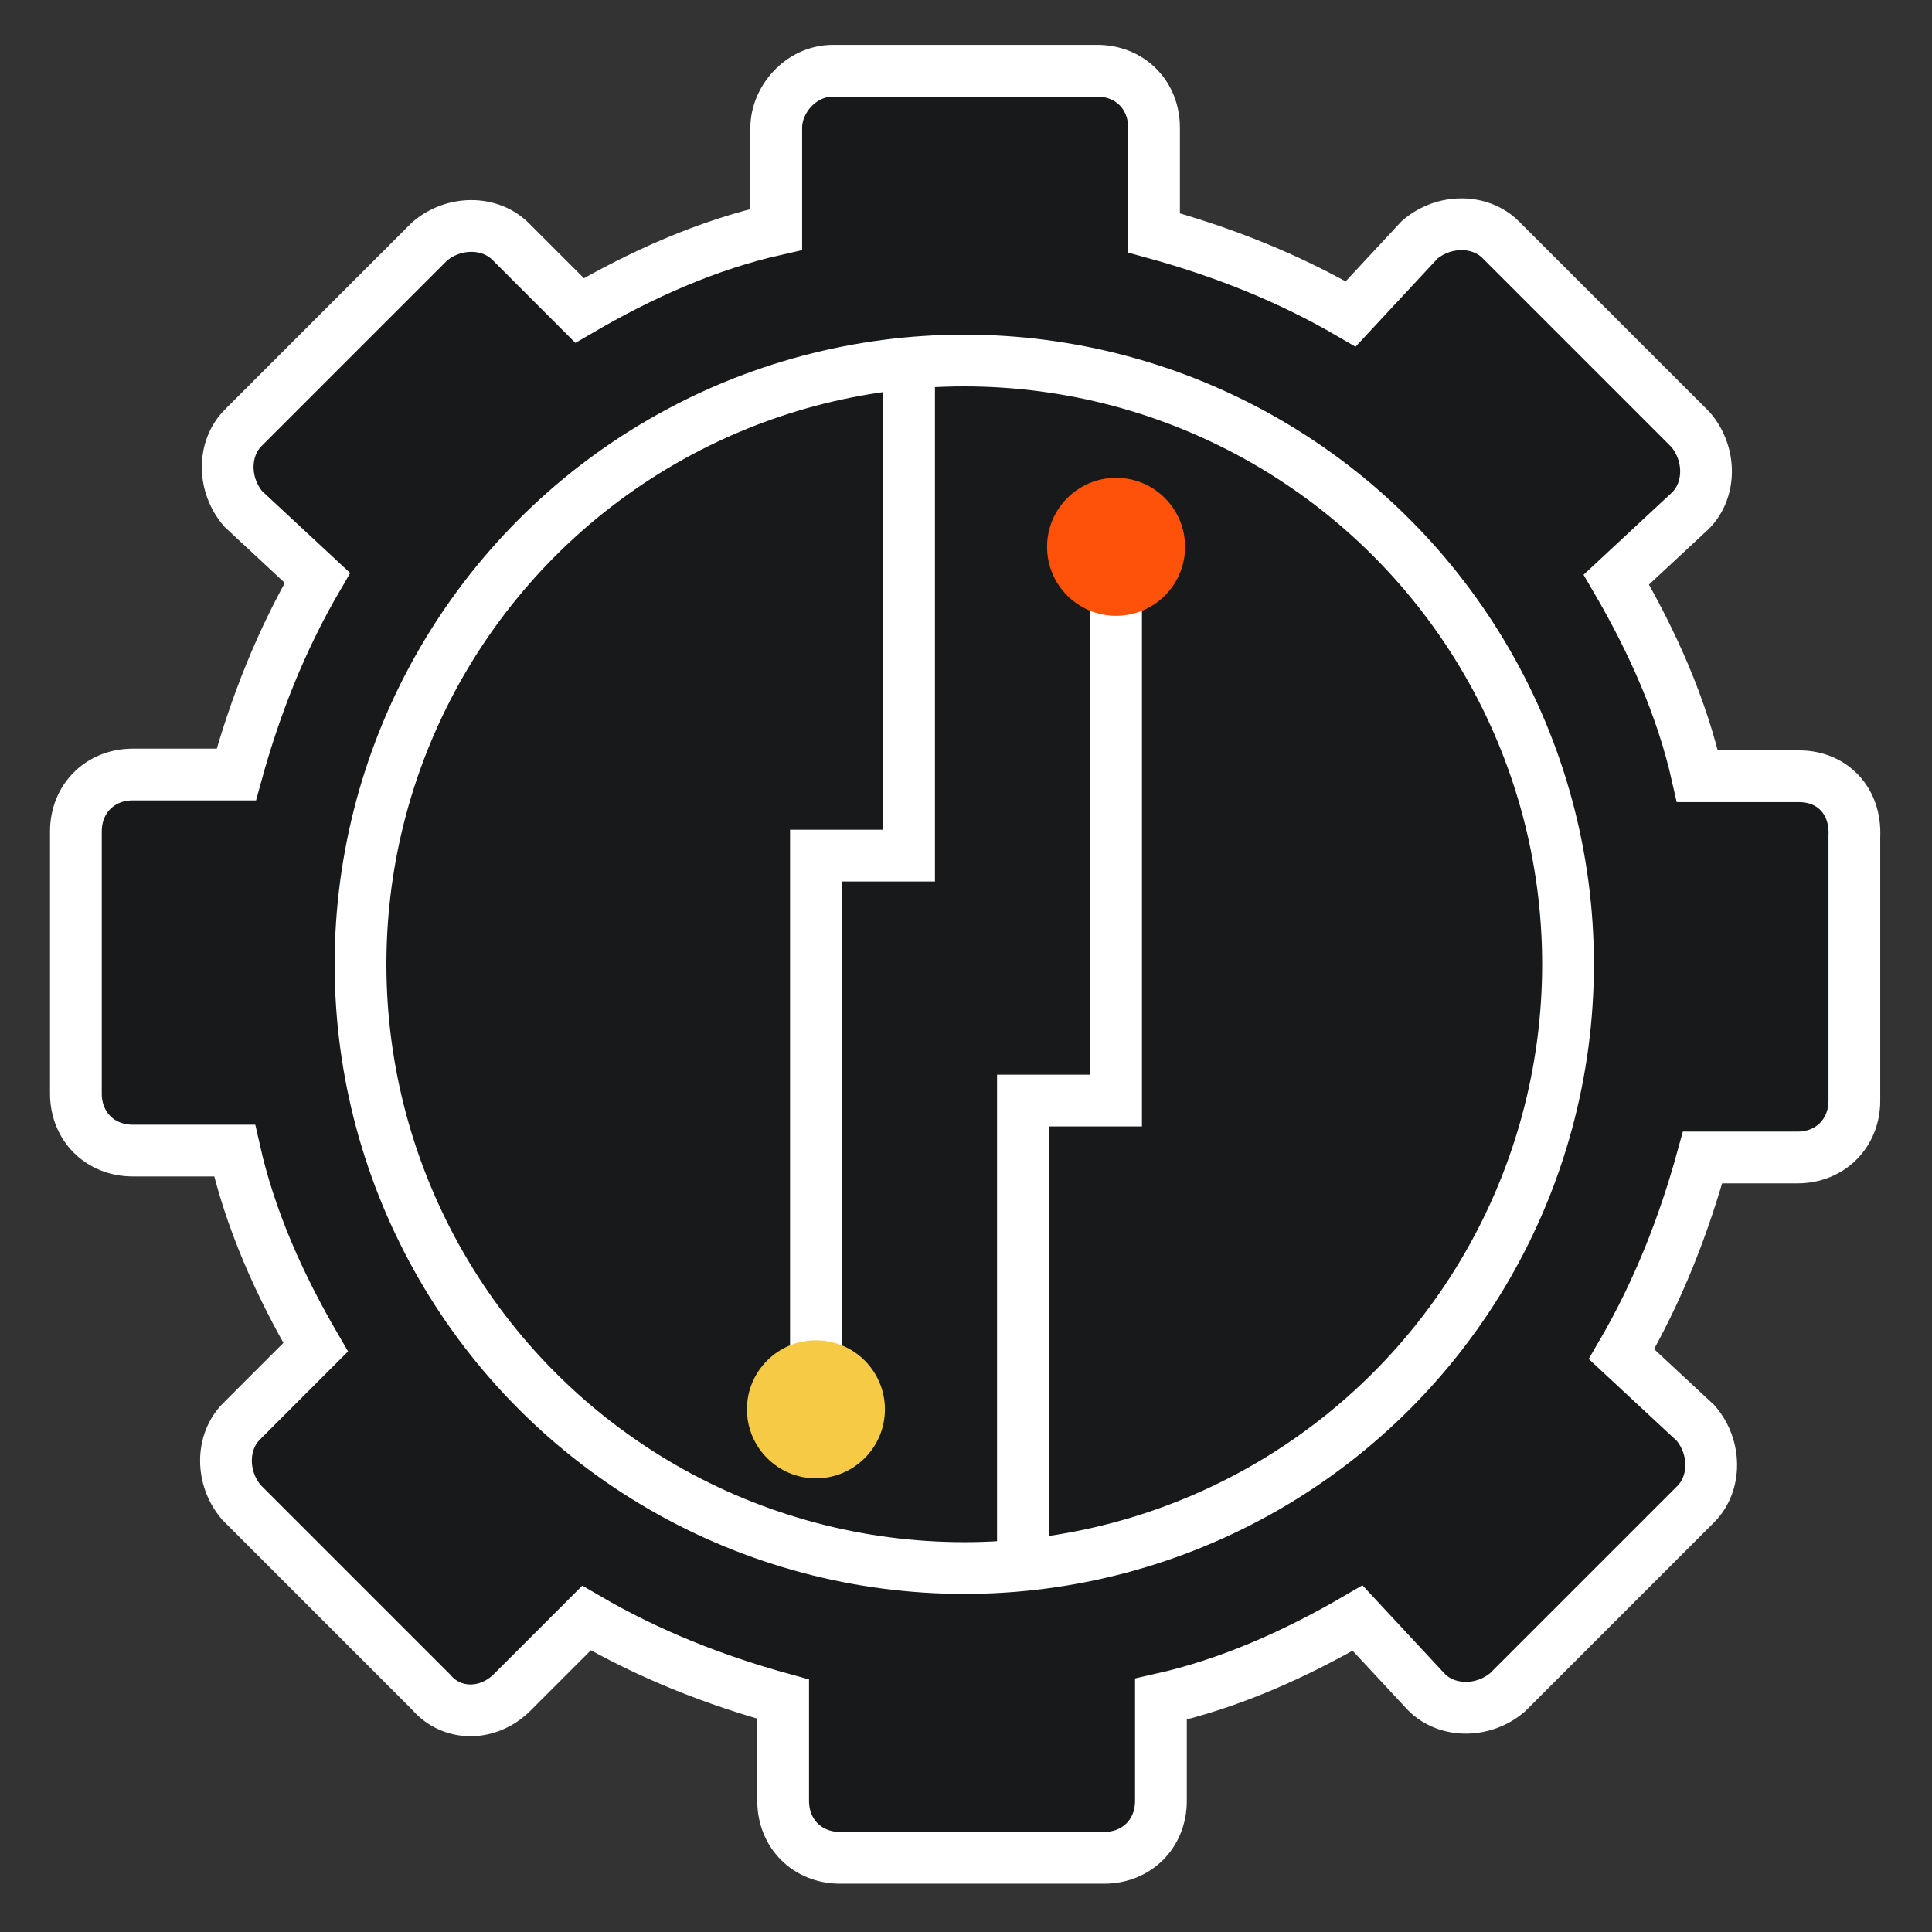 <?xml version="1.0" encoding="utf-8"?>
<!-- Generator: Adobe Illustrator 26.0.1, SVG Export Plug-In . SVG Version: 6.00 Build 0)  -->
<svg version="1.1" id="Layer_1" xmlns="http://www.w3.org/2000/svg" xmlns:xlink="http://www.w3.org/1999/xlink" x="0px" y="0px"
	 viewBox="0 0 112 112" style="enable-background:new 0 0 112 112;" xml:space="preserve">
<rect x="0" y="0" width="112" height="112" fill="#333333" stroke="none"/>
<style type="text/css">
	.st0{fill:#17191B;stroke:#FFFFFF;stroke-width:3;stroke-miterlimit:10;}
	.st1{fill:none;stroke:#FFFFFF;stroke-width:3;stroke-miterlimit:10;}
	.st2{fill:#FE520B;}
	.st3{fill:#F6CA45;}
</style>
<g>
	<path class="st0" d="M104.3,45h-5.9c-0.9-4-2.6-7.8-4.7-11.4l4.3-4c1.2-1.2,1.2-3.3,0-4.7l-11-11c-1.2-1.2-3.3-1.2-4.7,0l-4,4.3
		c-3.6-2.1-7.4-3.6-11.4-4.7V7.4c0-1.9-1.4-3.3-3.3-3.3H48.3c-1.9,0-3.3,1.7-3.3,3.3v5.9c-4,0.9-7.8,2.6-11.4,4.7l-4-4
		c-1.2-1.2-3.3-1.2-4.7,0L14.1,24.8c-1.2,1.2-1.2,3.3,0,4.7l4.3,4c-2.1,3.6-3.6,7.4-4.7,11.4h-6c-1.9,0-3.3,1.4-3.3,3.3v15.2
		c0,1.9,1.4,3.3,3.3,3.3h5.9c0.9,4,2.6,7.8,4.7,11.4L14,82.4c-1.2,1.2-1.2,3.3,0,4.7l11,11c1.2,1.4,3.3,1.4,4.7,0l4.3-4.3
		c3.6,2.1,7.4,3.6,11.4,4.7v5.9c0,1.9,1.4,3.3,3.3,3.3H64c1.9,0,3.3-1.4,3.3-3.3v-5.9c4-0.9,7.8-2.6,11.4-4.7l4,4.3
		c1.2,1.2,3.3,1.2,4.7,0l10.9-10.9c1.2-1.2,1.2-3.3,0-4.7l-4.3-4c2.1-3.6,3.6-7.4,4.7-11.4h5.5c1.9,0,3.3-1.4,3.3-3.3V48.5
		C107.6,46.4,106.2,45,104.3,45z"/>
	<circle class="st0" cx="55.9" cy="55.9" r="35"/>
</g>
<g>
	<g>
		<polyline class="st1" points="59.3,90.9 59.3,63.8 64.7,63.8 64.7,33.3 		"/>
		<circle class="st2" cx="64.7" cy="31.7" r="4"/>
	</g>
	<g>
		<polyline class="st1" points="52.7,20.9 52.7,49.6 47.3,49.6 47.3,80.1 		"/>
		<circle class="st3" cx="47.3" cy="81.7" r="4"/>
	</g>
</g>
</svg>
